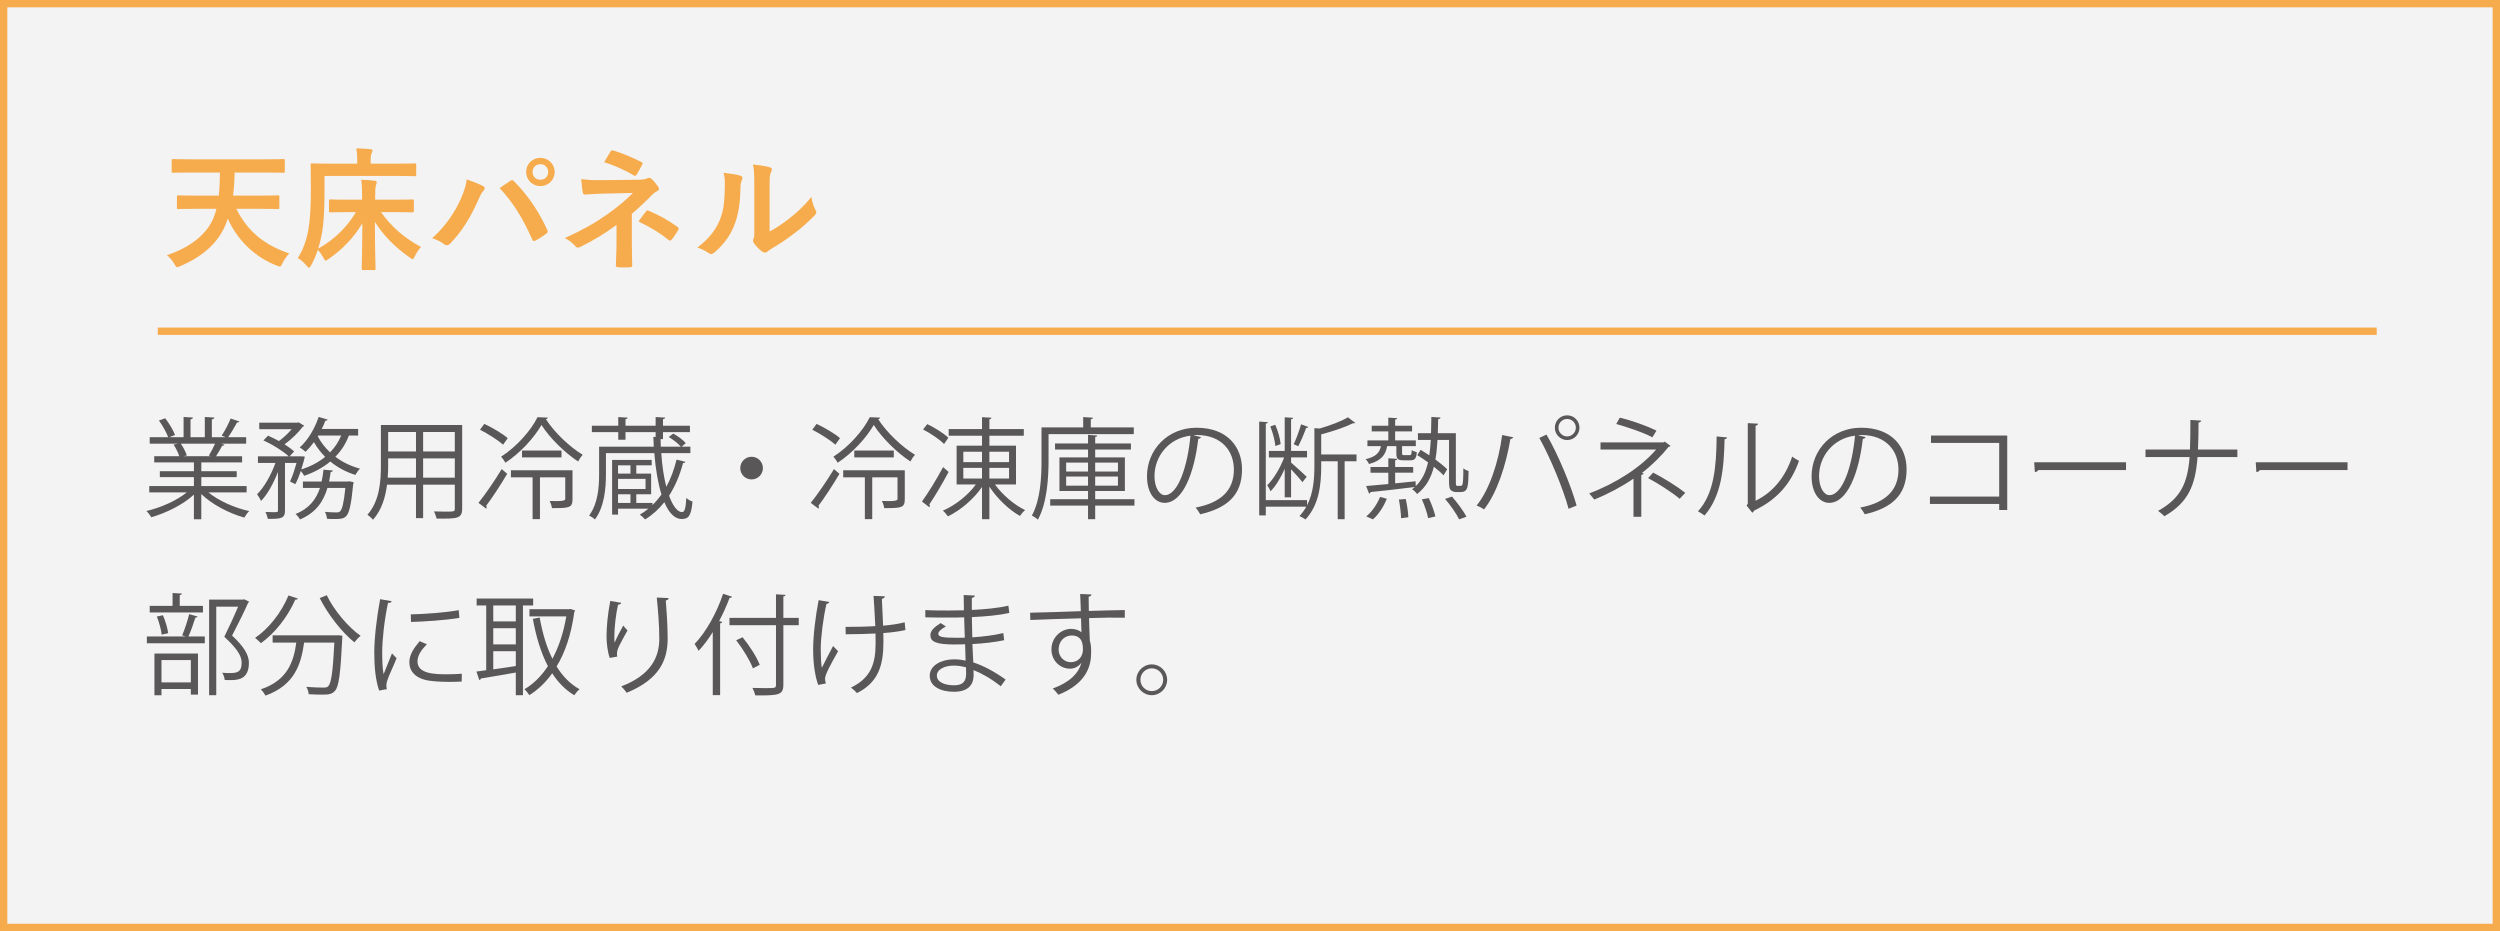 <?xml version="1.0" encoding="UTF-8"?><svg id="_レイヤー_2" xmlns="http://www.w3.org/2000/svg" width="341" height="127" viewBox="0 0 341 127"><rect x="0" y="0" width="341" height="127" fill="#808080" stroke="none"/><defs><style>.cls-1{fill:#f6ab4c;}.cls-2{fill:#595757;}.cls-3{fill:rgba(255,255,255,.9);}</style></defs><g id="popup"><g><g><rect class="cls-3" x=".5" y=".5" width="340" height="126"/><path class="cls-1" d="M341,127H0V0H341V127ZM1,126H340V1H1V126Z"/></g><g><path class="cls-2" d="M33.635,67.164h-5.205c1.395,1.154,3.584,2.114,5.564,2.55-.225,.21-.525,.614-.674,.885-2.086-.585-4.396-1.785-5.865-3.21v3.435h-1.006v-3.359c-1.469,1.364-3.779,2.505-5.818,3.09-.137-.255-.436-.646-.66-.855,1.949-.449,4.109-1.409,5.504-2.534h-5.115v-.87h6.09v-1.215h-4.648v-.811h4.648v-1.2h-5.414v-.84h3.42c-.15-.465-.465-1.109-.779-1.59l.584-.12h-3.84v-.885h2.52c-.225-.63-.764-1.575-1.26-2.279l.855-.301c.539,.69,1.109,1.65,1.334,2.28l-.795,.3h1.965v-2.76l1.275,.075c-.014,.149-.135,.225-.33,.255v2.43h1.951v-2.76l1.305,.075c-.016,.149-.15,.225-.346,.255v2.43h1.891c-.195-.075-.42-.165-.555-.21,.434-.645,.959-1.649,1.229-2.34l1.186,.405c-.029,.09-.15,.135-.314,.135-.316,.585-.795,1.41-1.215,2.01h2.459v.885h-3.389l.434,.136c-.045,.104-.164,.149-.314,.135-.211,.405-.539,.99-.84,1.439h3.555v.84h-5.564v1.2h4.83v.811h-4.83v1.215h6.18v.87Zm-5.145-5.025c.27-.435,.615-1.095,.84-1.62h-4.666c.346,.495,.676,1.155,.826,1.605l-.465,.104h3.705l-.24-.09Z"/><path class="cls-2" d="M48.848,59.409h-1.26c-.42,1.125-1.051,2.085-1.846,2.895,.977,.735,2.115,1.29,3.361,1.62-.211,.195-.48,.585-.631,.854-1.275-.39-2.43-1.02-3.42-1.829-1.004,.84-2.205,1.484-3.555,1.949-.105-.18-.301-.449-.465-.659-.225,.675-.48,1.305-.75,1.8l-.721-.36c.316-.645,.631-1.635,.887-2.535h-1.576v6.48c0,1.095-.494,1.154-2.34,1.154-.045-.255-.18-.675-.33-.944,.391,.015,.766,.029,1.051,.029,.6,0,.66,0,.66-.239v-5.25c-.602,1.545-1.441,3.074-2.311,3.96-.105-.271-.359-.676-.541-.915,.961-.931,1.936-2.655,2.506-4.275h-2.385v-.899h4.199c-.75-.705-2.219-1.62-3.449-2.175l.629-.646c.48,.21,.99,.465,1.486,.735,.629-.45,1.26-1.05,1.74-1.62h-4.426v-.885h5.205l.18-.045,.75,.465c-.029,.06-.135,.12-.209,.135-.586,.795-1.545,1.725-2.477,2.4,.525,.329,.977,.659,1.307,.96l-.615,.675h1.529l.539,.029c0,.195-.375,1.41-.479,1.771,1.229-.405,2.34-.976,3.254-1.725-.584-.601-1.109-1.275-1.529-2.011-.359,.495-.75,.945-1.141,1.32-.195-.18-.555-.45-.795-.6,1.064-.931,2.041-2.521,2.58-4.155l1.23,.36c-.031,.104-.15,.165-.314,.149-.137,.375-.301,.75-.496,1.125h4.965v.9Zm-1.199,6.239l.584,.12c0,.09-.014,.21-.059,.3-.271,2.806-.541,3.915-.961,4.335-.33,.33-.66,.391-1.545,.391-.314,0-.689,0-1.064-.03-.031-.285-.121-.69-.285-.945,.674,.061,1.305,.075,1.545,.075,.254,0,.391-.03,.525-.15,.285-.284,.51-1.14,.719-3.194h-2.445c-.51,1.755-1.498,3.359-3.748,4.305-.105-.225-.391-.57-.602-.75,1.906-.75,2.836-2.055,3.33-3.555h-2.324v-.87h2.549c.121-.525,.195-1.08,.256-1.62l1.289,.12c-.029,.12-.135,.18-.314,.21-.061,.436-.119,.855-.209,1.29h2.535l.225-.03Zm-4.246-6.239l-.059,.104c.42,.811,.99,1.545,1.68,2.19,.629-.66,1.154-1.41,1.514-2.295h-3.135Z"/><path class="cls-2" d="M63.041,57.968v11.399c0,1.38-.66,1.396-3.496,1.365-.045-.255-.209-.705-.359-.975,.555,.015,1.096,.029,1.529,.029,1.246,0,1.32,0,1.32-.42v-3.255h-4.32v4.561h-.975v-4.561h-3.945c-.225,1.71-.734,3.465-1.92,4.785-.148-.195-.539-.54-.764-.675,1.68-1.89,1.844-4.59,1.844-6.734v-5.521h11.086Zm-10.096,5.521c0,.524-.014,1.079-.059,1.664h3.854v-2.624h-3.795v.96Zm3.795-4.561h-3.795v2.655h3.795v-2.655Zm5.295,2.655v-2.655h-4.32v2.655h4.32Zm-4.32,3.569h4.32v-2.624h-4.32v2.624Z"/><path class="cls-2" d="M65.264,68.588c.885-1.095,2.191-2.985,3.166-4.605l.75,.646c-.9,1.53-2.055,3.285-2.865,4.364,.045,.075,.061,.15,.061,.21,0,.061-.016,.12-.061,.181l-1.051-.795Zm.795-10.77c1.111,.524,2.506,1.335,3.195,1.949l-.629,.886c-.676-.601-2.057-1.485-3.15-2.04l.584-.795Zm8.656-.855c-.016,.12-.105,.181-.256,.21,1.141,1.785,3.225,3.78,5.025,4.86-.227,.239-.48,.614-.631,.915-1.844-1.215-3.885-3.226-4.994-4.98-.975,1.695-2.85,3.795-4.92,5.146-.135-.24-.391-.615-.586-.825,2.055-1.305,4.051-3.525,4.965-5.385l1.396,.06Zm3.373,7.185v3.96c0,1.17-.479,1.2-2.805,1.2-.029-.3-.164-.69-.314-.975,.391,.015,.734,.015,1.035,.015q1.096,0,1.096-.255v-2.985h-3.451v5.7h-1.004v-5.7h-2.955v-.96h8.398Zm-6.885-2.699h5.385v.944h-5.385v-.944Z"/><path class="cls-2" d="M90.197,61.808c.119,1.846,.375,3.375,.689,4.59,.6-1.095,1.064-2.34,1.395-3.704l1.215,.3c-.029,.104-.15,.165-.33,.165-.436,1.665-1.08,3.164-1.904,4.454,.539,1.485,1.184,2.235,1.754,2.235,.346,0,.51-.39,.6-1.92,.227,.195,.586,.42,.842,.479-.182,2.025-.57,2.386-1.5,2.386-.9,0-1.711-.795-2.34-2.295-.75,.944-1.621,1.739-2.625,2.354-.166-.195-.496-.495-.721-.66,.42-.24,.811-.51,1.17-.81h-4.141v.81h-.809v-7.454h5.398v.734h-2.1v1.125h2.025v2.82h-2.025v1.185h2.205v.285c.451-.435,.855-.915,1.23-1.44-.451-1.454-.795-3.345-.975-5.64h-6.6v2.896c0,1.875-.211,4.439-1.5,6.149-.166-.165-.57-.42-.795-.54,1.215-1.62,1.363-3.885,1.363-5.609v-3.78h7.455c-.014-.435-.045-.87-.059-1.335l.314,.015v-.659h-4.109v1.034h-.99v-1.034h-3.6v-.87h3.6v-1.186l1.289,.075c-.014,.105-.105,.181-.299,.21v.9h4.109v-1.186l1.305,.075c-.016,.12-.105,.181-.301,.21v.9h3.676v.87h-3.676v.96h-.33c.016,.345,.016,.689,.031,1.02h2.729c-.359-.42-1.049-.96-1.648-1.32l.615-.465c.629,.346,1.363,.886,1.709,1.306l-.555,.479h1.186v.885h-3.975Zm-4.201,1.665h-1.695v1.125h1.695v-1.125Zm2.055,3.225v-1.38h-3.75v1.38h3.75Zm-3.75,.721v1.185h1.695v-1.185h-1.695Z"/><path class="cls-2" d="M104.061,63.848c0,.855-.691,1.545-1.545,1.545-.855,0-1.545-.689-1.545-1.545,0-.854,.689-1.545,1.545-1.545,.885,0,1.545,.72,1.545,1.545Z"/><path class="cls-2" d="M110.588,68.588c.885-1.095,2.189-2.985,3.164-4.605l.75,.646c-.9,1.53-2.055,3.285-2.865,4.364,.045,.075,.061,.15,.061,.21,0,.061-.016,.12-.061,.181l-1.049-.795Zm.795-10.77c1.109,.524,2.504,1.335,3.195,1.949l-.631,.886c-.676-.601-2.055-1.485-3.15-2.04l.586-.795Zm8.654-.855c-.016,.12-.105,.181-.256,.21,1.141,1.785,3.227,3.78,5.025,4.86-.225,.239-.48,.614-.629,.915-1.846-1.215-3.885-3.226-4.996-4.98-.975,1.695-2.85,3.795-4.92,5.146-.135-.24-.389-.615-.584-.825,2.055-1.305,4.049-3.525,4.965-5.385l1.395,.06Zm3.375,7.185v3.96c0,1.17-.48,1.2-2.805,1.2-.031-.3-.166-.69-.314-.975,.389,.015,.734,.015,1.033,.015q1.096,0,1.096-.255v-2.985h-3.449v5.7h-1.006v-5.7h-2.955v-.96h8.4Zm-6.885-2.699h5.385v.944h-5.385v-.944Z"/><path class="cls-2" d="M125.756,68.408c.811-1.109,1.994-3.029,2.881-4.694l.75,.66c-.811,1.529-1.875,3.33-2.625,4.425,.045,.075,.074,.135,.074,.194,0,.075-.029,.136-.074,.195l-1.006-.78Zm.721-10.56c1.02,.48,2.264,1.275,2.879,1.86l-.584,.854c-.602-.614-1.83-1.454-2.865-1.979l.57-.735Zm12.104,8.235h-2.865c1.021,1.425,2.641,2.79,4.111,3.494-.227,.181-.541,.54-.705,.796-1.486-.825-3.105-2.37-4.17-3.99v4.439h-1.006v-4.395c-1.154,1.68-2.969,3.195-4.65,4.005-.164-.24-.465-.6-.689-.78,1.635-.689,3.404-2.069,4.5-3.569h-2.625v-5.295h3.465v-1.35h-4.545v-.915h4.545v-1.62l1.291,.075c-.016,.104-.09,.18-.285,.21v1.335h4.693v.915h-4.693v1.35h3.629v5.295Zm-7.184-4.47v1.425h2.549v-1.425h-2.549Zm0,2.204v1.455h2.549v-1.455h-2.549Zm6.238-2.204h-2.684v1.425h2.684v-1.425Zm0,3.659v-1.455h-2.684v1.455h2.684Z"/><path class="cls-2" d="M154.648,59.213h-11.625v3.6c0,2.355-.195,5.775-1.455,8.07-.18-.181-.6-.465-.824-.556,1.199-2.189,1.318-5.279,1.318-7.515v-4.515h5.686v-1.41l1.336,.091c-.016,.104-.092,.18-.301,.21v1.109h5.865v.915Zm.09,8.88v.87h-5.355v1.859h-.975v-1.859h-5.16v-.87h5.16v-1.125h-3.9v-4.575h3.9v-1.08h-4.5v-.824h4.5v-1.17l1.26,.09c-.016,.104-.09,.165-.285,.194v.886h4.875v.824h-4.875v1.08h4.051v4.575h-4.051v1.125h5.355Zm-9.314-4.995v1.215h2.984v-1.215h-2.984Zm0,3.15h2.984v-1.245h-2.984v1.245Zm7.064-3.15h-3.105v1.215h3.105v-1.215Zm0,3.15v-1.245h-3.105v1.245h3.105Z"/><path class="cls-2" d="M163.816,59.619c-.061,.135-.18,.24-.375,.24-.539,4.664-2.1,8.729-4.59,8.729-1.26,0-2.4-1.26-2.4-3.63,0-3.6,2.805-6.615,6.75-6.615,4.336,0,6.211,2.745,6.211,5.67,0,3.57-2.07,5.295-5.701,6.135-.135-.24-.389-.645-.629-.915,3.449-.66,5.219-2.34,5.219-5.175,0-2.475-1.59-4.725-5.1-4.725-.15,0-.314,.015-.449,.03l1.064,.255Zm-1.439-.195c-3.031,.375-4.904,2.88-4.904,5.505,0,1.605,.689,2.61,1.408,2.61,1.816,0,3.121-4.005,3.496-8.115Z"/><path class="cls-2" d="M185.029,61.989v.93h-1.621v7.904h-.945v-7.904h-2.25v.645c0,2.49-.27,5.28-2.145,7.29-.18-.135-.57-.36-.824-.465,.375-.39,.689-.825,.93-1.275h-5.52v1.186h-.9v-12.795l1.186,.075c-.016,.104-.09,.18-.285,.195v10.439h5.625v.72c.869-1.68,1.004-3.645,1.004-5.37v-5.159c.316,.015,.555,.029,.721,.045,1.439-.42,2.971-.99,3.855-1.53l1.004,.765c-.045,.046-.15,.075-.314,.046-1.035,.524-2.76,1.109-4.336,1.515v2.745h4.816Zm-9.795,5.85v-3.885c-.541,1.199-1.23,2.369-1.936,3.06-.09-.255-.299-.615-.449-.825,.854-.825,1.785-2.37,2.309-3.795h-2.084v-.885h2.16v-4.59l1.154,.075c-.016,.104-.09,.165-.285,.195v4.319h2.176v.885h-2.176v.705c.465,.391,1.801,1.62,2.131,1.936l-.586,.734c-.285-.39-.99-1.17-1.545-1.755v3.825h-.869Zm-1.291-9.899c.375,.824,.676,1.92,.736,2.64l-.721,.255c-.061-.735-.346-1.83-.689-2.67l.674-.225Zm4.516,.3c-.045,.09-.15,.135-.301,.135-.254,.72-.705,1.785-1.08,2.49-.135-.061-.494-.226-.613-.271,.344-.72,.779-1.92,1.004-2.715l.99,.36Z"/><path class="cls-2" d="M190.463,60.848h-1.26c-.195,1.141-.736,1.98-2.475,2.445-.076-.21-.285-.51-.467-.66,1.381-.314,1.906-.854,2.102-1.785h-1.846v-.779h2.85v-1.23h-2.266v-.765h2.266v-1.11l1.215,.075c-.014,.105-.105,.165-.285,.195v.84h2.311v.765h-2.311v1.23h2.82v.779h-1.875v.96c0,.226,.029,.271,.285,.271h.734c.227,0,.271-.075,.301-.69,.164,.135,.48,.226,.689,.285-.061,.885-.299,1.11-.855,1.11h-.975c-.764,0-.959-.181-.959-.96v-.976Zm8.113,4.665c0,.735,.016,.765,.271,.765,.449,0,.494,0,.584-.09,.166-.21,.166-1.439,.166-2.31,.195,.165,.479,.3,.719,.375-.045,2.189-.074,2.865-1.109,2.865h-.57c-.254,0-.539-.075-.734-.256-.195-.194-.256-.42-.256-1.454v-5.4h-1.574c-.061,.96-.135,1.845-.285,2.67,.645,.48,1.23,.945,1.605,1.335l-.496,.825c-.314-.345-.779-.75-1.318-1.17-.391,1.545-1.08,2.79-2.295,3.72-.15-.225-.451-.525-.676-.66,.135-.09,.254-.194,.375-.3-2.25,.285-4.574,.54-6.045,.69-.016,.119-.105,.194-.195,.21l-.404-1.035c.824-.061,1.875-.165,3.029-.271v-1.545h-2.43v-.779h2.43v-1.186l1.215,.075c-.014,.105-.105,.18-.285,.195v.915h2.461v.779h-2.461v1.455c.916-.09,1.861-.195,2.791-.285l.014,.66c.871-.825,1.381-1.905,1.68-3.24-.494-.359-1.004-.704-1.469-.989l.465-.72c.375,.225,.779,.479,1.186,.749,.09-.659,.148-1.35,.193-2.1h-1.754v-.915h1.785c.029-.705,.029-1.439,.045-2.22l1.244,.075c-.014,.135-.119,.21-.314,.225l-.045,1.92h2.459v6.42Zm-9.404,2.52c-.42,1.006-1.109,2.13-1.904,2.806-.211-.091-.436-.181-.914-.405,.764-.6,1.484-1.65,1.889-2.655l.93,.255Zm1.936,2.655c-.016-.645-.135-1.725-.301-2.55l.932-.075c.193,.811,.344,1.875,.359,2.49l-.99,.135Zm3.689-.015c-.119-.66-.494-1.755-.855-2.565l.945-.165c.375,.795,.766,1.86,.9,2.505l-.99,.226Zm4.23,.165c-.359-.75-1.186-1.936-1.92-2.79l.945-.315c.734,.84,1.574,1.98,1.979,2.745l-1.004,.36Z"/><path class="cls-2" d="M206.41,59.649c-.045,.119-.166,.21-.391,.225-.6,3.6-1.844,7.395-3.6,9.614-.27-.21-.676-.404-1.006-.54,1.682-2.04,3-5.85,3.48-9.614l1.516,.315Zm7.545,9.749c-.705-2.625-2.445-6.885-3.99-9.659l.975-.465c1.574,2.685,3.33,6.914,4.109,9.689l-1.094,.435Zm-.195-12.749c.93,0,1.68,.75,1.68,1.694,0,.915-.75,1.681-1.68,1.681s-1.68-.766-1.68-1.681c0-.975,.779-1.694,1.68-1.694Zm1.186,1.694c0-.675-.541-1.199-1.186-1.199-.66,0-1.186,.524-1.186,1.199,0,.646,.525,1.186,1.186,1.186,.674,0,1.186-.57,1.186-1.186Z"/><path class="cls-2" d="M227.863,60.819c-.045,.074-.135,.119-.27,.135-.961,1.2-2.25,2.489-3.631,3.555l.24,.06c-.029,.075-.135,.195-.33,.21v5.715h-1.064v-5.204c-1.531,1.05-3.51,2.114-5.355,2.85-.074-.105-.57-.72-.689-.84,3.629-1.351,7.08-3.585,9.135-5.985h-7.59v-.975h8.594l.166-.104,.795,.585Zm-2.475-1.17c-1.305-.69-3.346-1.365-4.936-1.815l.494-.87c1.605,.391,3.631,1.11,4.996,1.771l-.555,.915Zm.104,4.814c1.5,.78,3.301,1.905,4.381,2.76l-.766,.81c-1.004-.84-2.865-2.055-4.305-2.819l.689-.75Z"/><path class="cls-2" d="M235.576,59.664c-.016,.135-.15,.225-.346,.255-.09,4.035-.42,7.71-2.73,10.395-.238-.18-.6-.405-.898-.57,2.234-2.43,2.504-6.18,2.549-10.214l1.426,.135Zm3.885,8.64c2.504-1.215,4.125-3.405,4.994-6.03,.225,.195,.676,.45,.93,.585-1.064,3.03-2.924,5.266-6.119,6.78-.045,.12-.15,.24-.256,.3l-.779-.99,.166-.225v-11.01l1.395,.075c-.016,.135-.121,.255-.33,.285v10.229Z"/><path class="cls-2" d="M254.465,59.619c-.061,.135-.182,.24-.375,.24-.541,4.664-2.102,8.729-4.59,8.729-1.262,0-2.4-1.26-2.4-3.63,0-3.6,2.805-6.615,6.75-6.615,4.334,0,6.209,2.745,6.209,5.67,0,3.57-2.07,5.295-5.699,6.135-.135-.24-.391-.645-.631-.915,3.451-.66,5.221-2.34,5.221-5.175,0-2.475-1.59-4.725-5.1-4.725-.15,0-.316,.015-.451,.03l1.066,.255Zm-1.441-.195c-3.029,.375-4.904,2.88-4.904,5.505,0,1.605,.689,2.61,1.41,2.61,1.814,0,3.119-4.005,3.494-8.115Z"/><path class="cls-2" d="M273.787,59.409v10.154h-1.096v-.825h-9.449v-1.005h9.449v-7.319h-9.301v-1.005h10.396Z"/><path class="cls-2" d="M277.465,63.053h12.525v1.065h-11.955c-.09,.149-.285,.255-.48,.284l-.09-1.35Z"/><path class="cls-2" d="M305.174,62.348h-5.432c-.283,3.855-1.26,6.195-4.529,8.07-.209-.24-.57-.525-.855-.735,3.105-1.725,4.021-3.78,4.307-7.335h-6.016v-1.035h6.061c.045-1.17,.059-2.52,.059-4.034l1.471,.09c-.016,.15-.15,.24-.359,.27-.016,1.365-.016,2.58-.076,3.675h5.371v1.035Z"/><path class="cls-2" d="M307.682,63.053h12.523v1.065h-11.955c-.09,.149-.285,.255-.479,.284l-.09-1.35Z"/><path class="cls-2" d="M24.846,86.663c.344-.779,.75-2.04,.959-2.895l1.154,.33c-.029,.09-.135,.135-.314,.149-.225,.735-.6,1.815-.945,2.565h2.236v.93h-7.906v-.93h5.281l-.465-.15Zm2.834-4.02v.9h-7.26v-.9h3.119v-1.755l1.275,.075c-.014,.104-.105,.18-.299,.21v1.47h3.164Zm-6.615,12.194v-5.699h5.939v5.609h-.975v-.765h-4.004v.854h-.961Zm1.156-10.919c.344,.765,.629,1.784,.719,2.444l-.885,.21c-.074-.66-.344-1.694-.66-2.475l.826-.18Zm3.809,6.119h-4.004v3.045h4.004v-3.045Zm7.291-8.295l.66,.33c-.016,.075-.076,.12-.137,.15-.568,1.274-1.363,2.895-2.189,4.47,1.621,1.515,2.295,2.64,2.295,3.72,0,2.355-1.635,2.355-2.609,2.355-.225,0-.465,0-.689-.016-.016-.27-.15-.705-.346-.99,.33,.03,.645,.046,.93,.046,1.006,0,1.725-.046,1.725-1.426,0-.975-.734-2.024-2.369-3.524,.734-1.485,1.379-2.895,1.891-4.109h-2.986v12.074h-.975v-13.034h4.605l.195-.046Z"/><path class="cls-2" d="M40.641,81.653c-.061,.105-.166,.15-.361,.136-1.049,2.369-2.789,4.589-4.693,5.939-.182-.195-.541-.54-.795-.72,1.859-1.261,3.584-3.436,4.559-5.79l1.291,.435Zm5.248,5.01l.24-.015,.57,.06c0,.105-.014,.24-.014,.36-.24,4.845-.467,6.585-.99,7.154-.42,.48-.871,.525-1.785,.525-.51,0-1.156-.015-1.801-.06-.014-.301-.15-.721-.33-1.006,1.02,.091,1.996,.105,2.355,.105,.314,0,.494-.03,.645-.195,.391-.39,.631-1.949,.826-5.939h-4.125c-.406,2.88-1.246,5.79-5.266,7.229-.135-.255-.404-.645-.645-.854,3.629-1.215,4.484-3.735,4.844-6.375h-3.225v-.99h8.699Zm-1.318-5.475c.99,2.07,2.955,4.395,4.619,5.535-.27,.21-.645,.614-.84,.899-1.68-1.335-3.615-3.795-4.74-6.045l.961-.39Z"/><path class="cls-2" d="M53.42,81.999c-.045,.164-.195,.255-.494,.239-.525,2.445-.795,5.13-.795,6.75,0,1.125,.045,2.265,.193,2.97,.285-.734,.932-2.31,1.141-2.835l.631,.66c-.615,1.515-1.066,2.37-1.275,3.045-.076,.255-.121,.495-.121,.705,0,.165,.031,.314,.076,.465l-1.064,.195c-.48-1.425-.66-3.165-.66-5.16,0-1.965,.314-4.71,.795-7.305l1.574,.271Zm9.555,10.964c-.541,.03-1.096,.045-1.65,.045-1.064,0-2.07-.06-2.789-.165-1.846-.27-2.701-1.29-2.701-2.489,0-1.035,.57-1.905,1.41-2.896l.977,.42c-.75,.78-1.275,1.5-1.275,2.355,0,1.74,2.549,1.74,4.109,1.74,.631,0,1.305-.03,1.936-.075l-.016,1.064Zm-6.945-9.164c1.936-.045,4.545-.226,6.541-.57l.09,1.05c-1.861,.315-4.875,.51-6.6,.555l-.031-1.034Z"/><path class="cls-2" d="M72.725,82.584h-1.395v12.239h-.975v-3.09c-1.801,.314-3.586,.63-4.756,.81-.029,.12-.119,.195-.225,.21l-.391-1.154c.391-.046,.84-.105,1.336-.181v-8.834h-1.305v-.945h7.709v.945Zm-2.369,2.175v-2.175h-3.076v2.175h3.076Zm0,3.135v-2.205h-3.076v2.205h3.076Zm-3.076,.93v2.475c.961-.135,2.025-.3,3.076-.449v-2.025h-3.076Zm10.545-5.76l.631,.21c-.016,.075-.076,.15-.121,.195-.404,3.029-1.244,5.505-2.414,7.439,.824,1.335,1.859,2.4,3.135,3.104-.24,.181-.57,.57-.721,.825-1.215-.734-2.205-1.74-3.014-3-.9,1.26-1.951,2.25-3.121,2.985-.15-.24-.449-.615-.674-.811,1.199-.689,2.295-1.755,3.209-3.149-.945-1.8-1.605-3.99-2.055-6.45l.93-.18c.375,2.085,.93,4.005,1.74,5.625,.855-1.59,1.516-3.54,1.891-5.775h-5.025v-.989h5.43l.18-.03Z"/><path class="cls-2" d="M83.164,89.738c-.283-.81-.42-1.979-.434-2.82,0-1.409,.15-3.045,.51-4.949l1.5,.255c-.061,.195-.24,.24-.436,.255-.299,1.245-.51,3.15-.51,4.365,0,.33,.016,.6,.045,.81,.301-.735,.855-1.755,1.17-2.325,.135,.195,.436,.511,.586,.66-1.111,1.995-1.441,2.565-1.441,3.195,0,.12,.016,.239,.045,.375l-1.035,.18Zm8.041-8.16c-.016,.181-.135,.256-.391,.33,.105,1.306,.256,3.48,.256,5.205-.016,2.895-1.066,5.505-5.58,7.38-.166-.24-.525-.646-.75-.87,4.094-1.56,5.189-4.035,5.189-6.495,0-1.845-.18-4.02-.346-5.624l1.621,.074Z"/><path class="cls-2" d="M97.221,86.213c-.602,.975-1.26,1.845-1.936,2.564-.119-.24-.375-.72-.541-.945,1.516-1.56,3-4.185,3.887-6.84l1.229,.405c-.059,.105-.164,.15-.344,.15-.406,1.08-.885,2.145-1.426,3.165l.42,.119c-.016,.105-.105,.165-.285,.195v9.795h-1.004v-8.609Zm11.729-1.936v1.005h-2.1v8.115c0,.795-.225,1.109-.75,1.274-.539,.181-1.5,.195-3.074,.181-.061-.271-.24-.735-.391-1.021,.631,.015,1.23,.03,1.725,.03,1.395,0,1.484,0,1.484-.465v-8.115h-6.344v-1.005h6.344v-3.21l1.307,.075c-.016,.105-.09,.18-.301,.21v2.925h2.1Zm-7.664,2.64c.945,1.155,1.949,2.73,2.34,3.766l-.93,.479c-.375-1.02-1.35-2.64-2.281-3.825l.871-.42Z"/><path class="cls-2" d="M113.119,82.103c-.029,.135-.164,.24-.389,.271-.436,1.89-.781,4.515-.781,6.194,0,1.035,.045,1.92,.15,2.52,.33-.675,1.064-2.1,1.531-2.97l.689,.705c-1.096,1.95-1.785,3.195-1.785,3.78,0,.18,.045,.375,.119,.614l-1.049,.21c-.391-1.079-.691-2.729-.691-4.829,0-1.92,.316-4.5,.75-6.735l1.455,.24Zm2.221,3.405c1.199,0,2.971-.03,4.051-.105-.092-1.74-.195-3.81-.24-4.125l1.545,.061c-.016,.165-.166,.3-.406,.345,.031,.825,.105,2.354,.166,3.66,1.02-.09,2.115-.24,2.939-.465l.105,1.064c-.84,.18-1.906,.33-3.016,.405,0,.09,.016,.33,.016,1.215,0,3.239-.721,5.534-3.615,6.975-.119-.165-.555-.57-.811-.75,2.775-1.35,3.361-3.314,3.361-6.135l-.016-1.245c-1.006,.061-2.73,.105-4.064,.105l-.016-1.005Z"/><path class="cls-2" d="M126.215,83.213c.93,.06,2.176,.06,3.195,.06,.674,0,1.439-.015,2.07-.03-.016-.72-.031-1.56-.031-2.085l1.516,.075c-.016,.181-.15,.271-.404,.315-.016,.24,0,1.395,0,1.649,1.754-.09,3.494-.239,4.979-.585l.135,.99c-1.469,.33-3.209,.479-5.113,.57,.014,.899,.029,1.829,.059,2.76,1.455-.09,3.016-.285,4.23-.585l.119,.975c-1.26,.271-2.834,.45-4.334,.525l.119,2.505c1.381,.449,2.852,1.229,4.41,2.34l-.66,.915c-1.35-1.065-2.625-1.785-3.719-2.205,0,.24,.014,.51,.014,.705-.014,1.425-.869,2.25-2.684,2.25-1.906,0-3.301-.78-3.301-2.19,0-1.439,1.635-2.234,3.314-2.234,.496,0,1.021,.045,1.576,.18-.016-.645-.045-1.425-.061-2.235-.48,.016-1.02,.03-1.455,.03-2.564,0-3.285-.405-3.285-1.274,0-.57,.436-1.035,1.396-1.65l.719,.465c-.674,.375-1.035,.705-1.035,1.005,0,.45,.705,.54,2.611,.54,.33,0,.674,0,1.004-.015l-.09-2.775c-.645,.03-1.395,.03-2.07,.03-.959,0-2.324,0-3.225-.03v-.989Zm5.551,7.814c-.602-.165-1.156-.24-1.682-.24-1.139,0-2.295,.465-2.295,1.365,0,.885,1.051,1.319,2.355,1.319,1.186,0,1.635-.524,1.635-1.574l-.014-.87Z"/><path class="cls-2" d="M147.424,83.363c-.014-.33-.059-1.965-.09-2.34l1.545,.061c-.014,.119-.119,.27-.389,.314,0,.18,0,.36,.029,1.936,1.846-.061,3.779-.105,4.904-.12v1.034c-1.273-.029-3.09,0-4.875,.061,.031,1.17,.061,2.25,.105,3.075,.15,.494,.18,.944,.18,1.574,0,.48-.045,1.035-.148,1.455-.391,1.755-1.682,3.3-4.32,4.35-.195-.255-.525-.63-.766-.854,2.295-.825,3.525-2.07,3.9-3.495h-.016c-.314,.45-.869,.795-1.545,.795-1.334,0-2.52-1.095-2.52-2.625-.016-1.59,1.275-2.805,2.699-2.805,.541,0,1.096,.195,1.396,.465,0-.255-.031-1.26-.061-1.904-1.561,.029-6.301,.194-6.914,.225l-.031-.99,3.42-.09,3.494-.12Zm.285,5.265c0-.585,0-1.949-1.529-1.949-1.035,.015-1.77,.81-1.785,1.904,0,1.05,.795,1.74,1.666,1.74,1.064,0,1.648-.825,1.648-1.695Z"/><path class="cls-2" d="M159.199,92.722c0,1.155-.943,2.101-2.1,2.101-1.154,0-2.1-.945-2.1-2.101,0-1.154,.945-2.1,2.1-2.1,1.186,0,2.1,.976,2.1,2.1Zm-.539,0c0-.869-.689-1.56-1.561-1.56-.855,0-1.545,.69-1.545,1.56,0,.855,.689,1.546,1.545,1.546,.9,0,1.561-.721,1.561-1.546Z"/></g><g><path class="cls-1" d="M26.762,28.481c-1.746,0-2.322,.036-2.431,.036-.18,0-.197-.018-.197-.198v-1.476c0-.181,.018-.198,.197-.198,.108,0,.685,.036,2.431,.036h3.079c.108-.954,.145-2.017,.162-3.151h-4.069c-1.639,0-2.215,.036-2.322,.036-.18,0-.198-.018-.198-.216v-1.44c0-.198,.019-.216,.198-.216,.107,0,.684,.035,2.322,.035h10.39c1.639,0,2.215-.035,2.322-.035,.181,0,.198,.018,.198,.216v1.44c0,.198-.018,.216-.198,.216-.107,0-.684-.036-2.322-.036h-4.321c-.019,1.116-.09,2.161-.217,3.151h3.691c1.729,0,2.305-.036,2.413-.036,.198,0,.216,.018,.216,.198v1.476c0,.181-.018,.198-.216,.198-.108,0-.685-.036-2.413-.036h-3.241c1.477,2.972,3.691,4.897,7.221,6.086-.324,.324-.685,.828-.937,1.351-.144,.324-.216,.433-.36,.433-.09,0-.216-.055-.414-.126-3.024-1.188-5.312-3.422-6.68-6.393-.054,.145-.09,.288-.144,.414-.919,2.611-3.079,4.682-6.338,6.05-.198,.09-.324,.145-.415,.145-.144,0-.216-.126-.396-.45-.288-.504-.666-.918-1.009-1.188,3.313-1.08,5.654-3.025,6.464-5.365,.108-.307,.217-.612,.288-.955h-2.755Z"/><path class="cls-1" d="M47.553,28.931c-1.765,0-2.377,.036-2.484,.036-.18,0-.198-.018-.198-.198v-1.368c0-.18,.019-.198,.198-.198,.107,0,.72,.036,2.484,.036h1.837v-.576c0-1.044-.019-1.422-.126-2.143,.648,.019,1.225,.055,1.836,.126,.181,.019,.288,.108,.288,.198,0,.162-.09,.324-.126,.468-.054,.253-.09,.576-.09,1.333v.594h2.593c1.765,0,2.377-.036,2.485-.036,.18,0,.197,.019,.197,.198v1.368c0,.181-.018,.198-.197,.198-.108,0-.721-.036-2.485-.036h-1.801c1.333,1.891,3.079,3.476,5.456,4.754-.324,.342-.612,.811-.828,1.242-.145,.288-.198,.414-.307,.414-.09,0-.197-.072-.396-.216-2.035-1.404-3.655-3.097-4.754-4.861,0,4.033,.091,5.743,.091,6.374,0,.18-.019,.197-.198,.197h-1.495c-.18,0-.197-.018-.197-.197,0-.612,.071-2.341,.09-6.194-1.152,1.927-2.647,3.529-4.609,4.88-.181,.144-.307,.216-.378,.216-.126,0-.198-.126-.343-.414-.216-.378-.468-.756-.756-1.045-.234,.738-.54,1.459-.9,2.107-.126,.216-.198,.324-.288,.324s-.18-.091-.342-.271c-.396-.468-.811-.847-1.188-1.044,.738-1.152,1.225-2.539,1.458-3.998,.198-1.098,.324-2.935,.324-5.239s-.036-3.349-.036-3.457c0-.198,.019-.216,.198-.216,.108,0,.702,.036,2.413,.036h3.745v-.63c0-.541-.036-1.009-.126-1.459,.684,.018,1.314,.054,1.908,.108,.18,.018,.306,.107,.306,.18,0,.126-.054,.216-.107,.342-.072,.145-.145,.396-.145,.774v.685h3.602c1.71,0,2.305-.036,2.412-.036,.181,0,.198,.018,.198,.216v1.333c0,.18-.018,.197-.198,.197-.107,0-.702-.035-2.412-.035h-9.903v2.322c0,2.322-.09,4.177-.396,5.744-.108,.611-.271,1.242-.469,1.854,2.395-1.333,4.087-3.169,5.149-4.988h-.99Z"/><path class="cls-1" d="M62.853,27.131c.485-1.099,.756-2.017,.81-2.665,.919,.324,1.729,.648,2.233,.918,.161,.072,.216,.181,.216,.288,0,.126-.072,.252-.181,.36-.197,.198-.342,.45-.63,1.099-1.062,2.395-2.125,4.23-3.854,6.05-.161,.18-.323,.27-.504,.27-.144,0-.27-.054-.414-.18-.36-.288-.937-.576-1.584-.774,1.891-1.675,3.187-3.728,3.907-5.365Zm6.733-2.449c.09-.072,.181-.107,.252-.107,.091,0,.162,.035,.271,.144,1.963,1.963,3.475,4.304,4.52,6.608,.054,.09,.071,.162,.071,.252,0,.107-.054,.197-.18,.288-.342,.27-.918,.647-1.494,.954-.234,.107-.36,.072-.433-.162-1.332-3.007-2.664-5.113-4.447-7.004,.648-.433,1.135-.774,1.44-.973Zm6.068-1.225c0,1.081-.864,1.927-1.945,1.927-1.08,0-1.944-.846-1.944-1.927,0-1.116,.864-1.926,1.944-1.926,1.081,0,1.945,.846,1.945,1.926Zm-3.007,0c0,.612,.45,1.062,1.062,1.062,.612,0,1.062-.45,1.062-1.062,0-.611-.45-1.062-1.062-1.062-.611,0-1.062,.45-1.062,1.062Z"/><path class="cls-1" d="M86.182,32.983c0,1.603,.054,2.791,.054,3.241,0,.161-.126,.233-.342,.233-.486,.036-1.062,.036-1.548,0-.217,0-.343-.072-.343-.252,0-.504,.09-1.71,.09-3.205v-2.322c-1.603,1.17-2.952,2.017-4.951,3.007-.108,.054-.216,.09-.306,.09-.108,0-.234-.054-.36-.198-.433-.45-.811-.828-1.44-1.098,2.484-1.135,4.159-2.089,5.798-3.241,1.494-1.062,2.557-1.963,3.493-2.917l-4.159,.09c-.973,.036-1.639,.072-2.377,.126-.198,0-.271-.107-.307-.342-.09-.414-.144-1.08-.197-1.765,.773,.09,1.53,.162,2.502,.145l5.222-.055c.666,0,1.009-.072,1.278-.198,.108-.054,.198-.071,.271-.071,.107,0,.198,.035,.306,.144,.288,.234,.702,.792,.9,1.062,.072,.108,.108,.216,.108,.306,0,.145-.09,.252-.271,.324-.198,.09-.378,.217-.576,.414-.918,.937-1.872,1.837-2.845,2.665v3.817Zm-2.917-12.298c.108-.162,.198-.216,.378-.162,1.297,.378,2.953,1.116,3.817,1.566,.126,.072,.198,.126,.198,.198,0,.054-.018,.108-.072,.18-.198,.396-.432,.847-.738,1.333-.071,.126-.144,.18-.233,.18-.055,0-.126-.018-.198-.072-.9-.558-2.467-1.314-4.016-1.782,.36-.576,.685-1.17,.864-1.44Zm4.861,8.139c.126-.162,.181-.145,.36-.072,1.242,.504,2.665,1.278,3.926,2.196,.107,.072,.161,.126,.161,.217,0,.054-.018,.126-.071,.216-.288,.468-.522,.864-.883,1.296-.072,.091-.144,.145-.216,.145s-.144-.054-.252-.126c-1.135-.919-2.287-1.621-4.052-2.485,.396-.576,.793-1.116,1.026-1.386Z"/><path class="cls-1" d="M100.977,23.962c.307,.09,.343,.306,.234,.558-.198,.396-.216,.792-.216,1.225-.036,2.251-.378,3.961-.973,5.294-.468,1.098-1.261,2.269-2.557,3.385-.18,.144-.324,.233-.468,.233-.108,0-.217-.054-.343-.144-.45-.306-.882-.522-1.53-.756,1.404-1.062,2.358-2.161,2.989-3.583,.504-1.225,.738-2.215,.756-5.096,0-.685-.036-.973-.18-1.513,1.026,.126,1.854,.252,2.286,.396Zm3.997,7.616c.883-.469,1.711-1.026,2.558-1.675,1.08-.828,2.143-1.782,3.15-3.061,.072,.63,.252,1.224,.559,1.818,.054,.126,.107,.216,.107,.306,0,.126-.072,.252-.27,.45-.9,.919-1.729,1.656-2.665,2.358-.937,.721-1.944,1.423-3.205,2.161-.324,.216-.36,.252-.522,.378-.107,.09-.233,.145-.359,.145-.108,0-.234-.055-.379-.145-.396-.27-.81-.738-1.08-1.098-.107-.162-.162-.271-.162-.379,0-.09,.019-.162,.072-.27,.126-.234,.108-.45,.108-1.369v-5.635c0-1.566,0-2.305-.181-3.134,.721,.091,1.711,.217,2.251,.379,.234,.054,.324,.162,.324,.306,0,.108-.054,.271-.145,.45-.162,.342-.162,.702-.162,1.999v6.014Z"/></g><rect class="cls-1" x="21.518" y="44.682" width="302.668" height="1"/></g></g></svg>